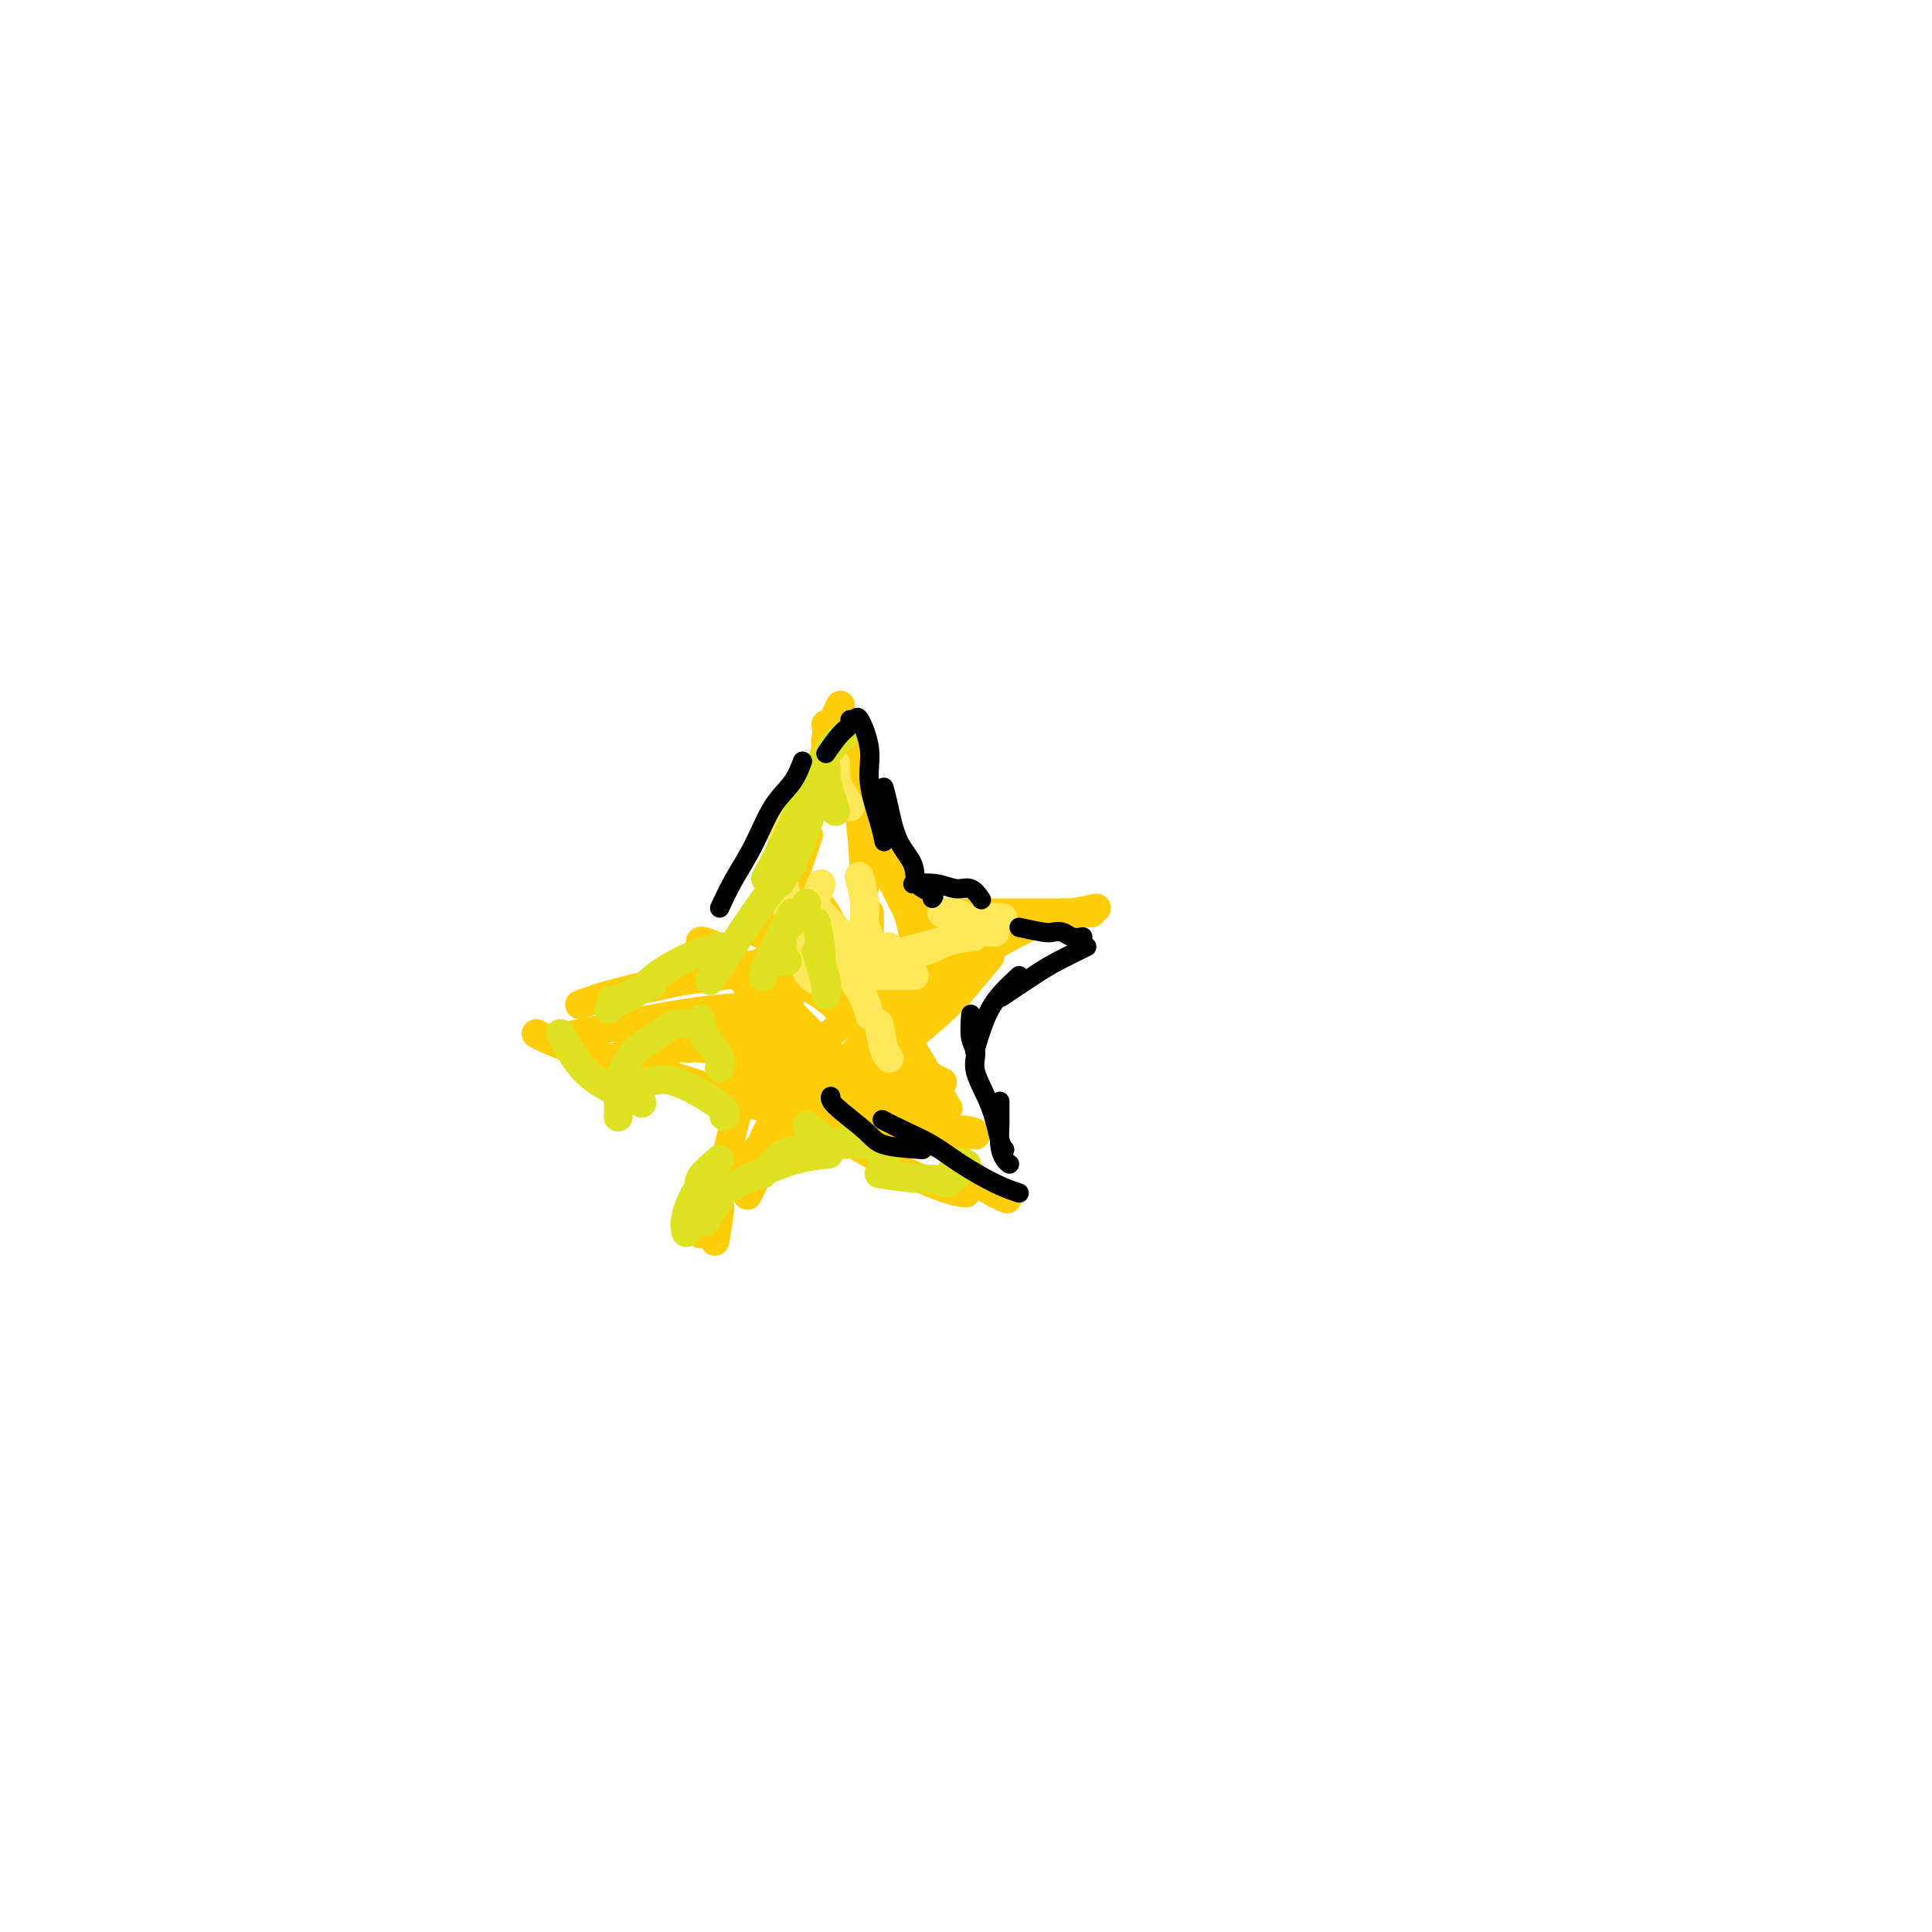 <svg viewBox='0 0 400 400' version='1.1' xmlns='http://www.w3.org/2000/svg' xmlns:xlink='http://www.w3.org/1999/xlink'><g fill='none' stroke='#FFCD0A' stroke-width='6' stroke-linecap='round' stroke-linejoin='round'><path d='M167,172c-0.833,1.667 -1.667,3.333 -2,4c-0.333,0.667 -0.167,0.333 0,0'/><path d='M174,146c-1.367,2.818 -2.734,5.636 -3,7c-0.266,1.364 0.570,1.273 -1,5c-1.570,3.727 -5.545,11.272 -7,15c-1.455,3.728 -0.390,3.638 -1,6c-0.610,2.362 -2.895,7.174 -4,10c-1.105,2.826 -1.030,3.664 -1,4c0.030,0.336 0.015,0.168 0,0'/><path d='M171,150c0.265,2.037 0.530,4.073 0,6c-0.530,1.927 -1.853,3.743 -3,7c-1.147,3.257 -2.116,7.954 -3,11c-0.884,3.046 -1.681,4.442 -2,5c-0.319,0.558 -0.159,0.279 0,0'/><path d='M175,152c0.226,2.750 0.452,5.500 1,8c0.548,2.500 1.417,4.750 2,9c0.583,4.250 0.881,10.500 1,13c0.119,2.500 0.060,1.250 0,0'/><path d='M174,151c2.053,6.067 4.105,12.134 6,17c1.895,4.866 3.632,8.531 5,12c1.368,3.469 2.368,6.742 3,9c0.632,2.258 0.895,3.502 1,4c0.105,0.498 0.053,0.249 0,0'/><path d='M176,158c0.943,2.065 1.885,4.131 3,7c1.115,2.869 2.402,6.542 4,10c1.598,3.458 3.507,6.700 5,10c1.493,3.300 2.569,6.657 3,8c0.431,1.343 0.215,0.671 0,0'/><path d='M179,170c0.875,2.173 1.750,4.345 3,7c1.250,2.655 2.875,5.792 4,8c1.125,2.208 1.750,3.488 2,4c0.250,0.512 0.125,0.256 0,0'/><path d='M193,199c-1.524,1.976 -3.048,3.952 -4,5c-0.952,1.048 -1.333,1.167 -2,2c-0.667,0.833 -1.619,2.381 -2,3c-0.381,0.619 -0.190,0.310 0,0'/><path d='M180,189c0.000,1.952 0.000,3.905 0,5c0.000,1.095 0.000,1.333 0,3c0.000,1.667 0.000,4.762 0,6c0.000,1.238 0.000,0.619 0,0'/><path d='M185,201c-1.766,2.362 -3.531,4.724 -6,7c-2.469,2.276 -5.641,4.466 -8,7c-2.359,2.534 -3.904,5.413 -5,7c-1.096,1.587 -1.742,1.882 -2,2c-0.258,0.118 -0.129,0.059 0,0'/><path d='M185,208c-0.750,1.106 -1.501,2.213 -3,4c-1.499,1.787 -3.747,4.255 -6,7c-2.253,2.745 -4.511,5.767 -7,9c-2.489,3.233 -5.209,6.678 -7,9c-1.791,2.322 -2.655,3.521 -3,4c-0.345,0.479 -0.173,0.240 0,0'/><path d='M162,230c-1.637,2.006 -3.274,4.012 -4,6c-0.726,1.988 -0.542,3.958 -1,6c-0.458,2.042 -1.560,4.155 -2,5c-0.440,0.845 -0.220,0.423 0,0'/><path d='M149,243c-1.155,1.893 -2.310,3.786 -3,5c-0.690,1.214 -0.917,1.750 -1,3c-0.083,1.250 -0.024,3.214 0,4c0.024,0.786 0.012,0.393 0,0'/><path d='M148,257c0.514,-2.923 1.027,-5.845 1,-7c-0.027,-1.155 -0.596,-0.541 0,-4c0.596,-3.459 2.356,-10.989 4,-17c1.644,-6.011 3.174,-10.503 4,-14c0.826,-3.497 0.950,-5.999 1,-7c0.050,-1.001 0.025,-0.500 0,0'/><path d='M151,222c0.399,-2.268 0.797,-4.536 2,-8c1.203,-3.464 3.209,-8.124 5,-13c1.791,-4.876 3.367,-9.967 5,-15c1.633,-5.033 3.324,-10.010 4,-12c0.676,-1.990 0.338,-0.995 0,0'/><path d='M164,181c1.137,2.741 2.274,5.481 4,9c1.726,3.519 4.043,7.816 6,12c1.957,4.184 3.556,8.256 6,13c2.444,4.744 5.735,10.162 8,14c2.265,3.838 3.504,6.097 4,7c0.496,0.903 0.248,0.452 0,0'/><path d='M167,184c1.477,1.662 2.954,3.325 4,5c1.046,1.675 1.661,3.364 2,4c0.339,0.636 0.403,0.220 3,4c2.597,3.780 7.727,11.755 11,17c3.273,5.245 4.689,7.758 6,10c1.311,2.242 2.517,4.212 3,5c0.483,0.788 0.241,0.394 0,0'/><path d='M180,215c0.401,0.924 0.802,1.849 3,5c2.198,3.151 6.194,8.529 9,12c2.806,3.471 4.422,5.033 6,7c1.578,1.967 3.117,4.337 5,6c1.883,1.663 4.109,2.618 5,3c0.891,0.382 0.445,0.191 0,0'/><path d='M200,247c-1.453,-0.172 -2.906,-0.344 -7,-2c-4.094,-1.656 -10.829,-4.794 -16,-8c-5.171,-3.206 -8.777,-6.478 -13,-9c-4.223,-2.522 -9.064,-4.292 -11,-5c-1.936,-0.708 -0.968,-0.354 0,0'/><path d='M180,234c-3.056,-0.084 -6.111,-0.168 -10,-1c-3.889,-0.832 -8.610,-2.412 -13,-4c-4.390,-1.588 -8.448,-3.186 -14,-5c-5.552,-1.814 -12.598,-3.845 -17,-5c-4.402,-1.155 -6.159,-1.433 -8,-2c-1.841,-0.567 -3.765,-1.422 -5,-2c-1.235,-0.578 -1.781,-0.879 -2,-1c-0.219,-0.121 -0.109,-0.060 0,0'/><path d='M115,215c3.376,-0.671 6.753,-1.343 10,-2c3.247,-0.657 6.365,-1.300 10,-2c3.635,-0.700 7.786,-1.458 13,-2c5.214,-0.542 11.490,-0.869 14,-1c2.510,-0.131 1.255,-0.065 0,0'/><path d='M120,208c2.089,-0.742 4.177,-1.484 6,-2c1.823,-0.516 3.379,-0.808 4,-1c0.621,-0.192 0.307,-0.286 5,-1c4.693,-0.714 14.392,-2.047 22,-3c7.608,-0.953 13.125,-1.526 17,-2c3.875,-0.474 6.107,-0.850 7,-1c0.893,-0.150 0.446,-0.075 0,0'/><path d='M128,206c1.421,-0.379 2.841,-0.758 4,-1c1.159,-0.242 2.056,-0.348 5,-1c2.944,-0.652 7.935,-1.849 13,-3c5.065,-1.151 10.203,-2.257 17,-3c6.797,-0.743 15.253,-1.123 21,-1c5.747,0.123 8.785,0.749 10,1c1.215,0.251 0.608,0.125 0,0'/><path d='M191,189c1.527,0.000 3.053,0.000 5,0c1.947,0.000 4.314,0.000 7,0c2.686,0.000 5.690,0.000 8,0c2.310,0.000 3.926,0.000 6,0c2.074,0.000 4.608,0.000 6,0c1.392,0.000 1.644,0.000 2,0c0.356,0.000 0.816,0.000 1,0c0.184,0.000 0.092,0.000 0,0'/><path d='M227,188c-1.926,0.428 -3.851,0.855 -5,1c-1.149,0.145 -1.520,0.007 -2,0c-0.480,-0.007 -1.069,0.118 -3,1c-1.931,0.882 -5.204,2.521 -8,4c-2.796,1.479 -5.114,2.800 -9,6c-3.886,3.200 -9.341,8.280 -13,11c-3.659,2.720 -5.524,3.078 -7,4c-1.476,0.922 -2.565,2.406 -3,3c-0.435,0.594 -0.218,0.297 0,0'/><path d='M205,198c-1.688,2.038 -3.376,4.076 -5,6c-1.624,1.924 -3.185,3.735 -7,7c-3.815,3.265 -9.884,7.985 -14,11c-4.116,3.015 -6.278,4.323 -9,6c-2.722,1.677 -6.002,3.721 -8,5c-1.998,1.279 -2.714,1.794 -3,2c-0.286,0.206 -0.143,0.103 0,0'/><path d='M188,211c-1.710,0.953 -3.420,1.905 -6,4c-2.580,2.095 -6.030,5.332 -9,8c-2.970,2.668 -5.462,4.767 -9,8c-3.538,3.233 -8.124,7.598 -10,10c-1.876,2.402 -1.044,2.839 -1,3c0.044,0.161 -0.702,0.046 -1,0c-0.298,-0.046 -0.149,-0.023 0,0'/><path d='M155,217c2.021,0.573 4.041,1.145 6,2c1.959,0.855 3.855,1.992 6,3c2.145,1.008 4.539,1.887 7,3c2.461,1.113 4.989,2.461 6,3c1.011,0.539 0.506,0.270 0,0'/><path d='M162,220c3.127,1.419 6.253,2.838 8,4c1.747,1.162 2.114,2.066 4,3c1.886,0.934 5.290,1.897 8,3c2.710,1.103 4.726,2.347 8,3c3.274,0.653 7.804,0.714 10,1c2.196,0.286 2.056,0.796 2,1c-0.056,0.204 -0.028,0.102 0,0'/><path d='M186,228c-1.876,-0.969 -3.752,-1.937 -6,-3c-2.248,-1.063 -4.868,-2.220 -7,-4c-2.132,-1.780 -3.778,-4.185 -6,-6c-2.222,-1.815 -5.021,-3.042 -7,-5c-1.979,-1.958 -3.136,-4.648 -4,-6c-0.864,-1.352 -1.433,-1.365 -1,-2c0.433,-0.635 1.869,-1.891 3,-2c1.131,-0.109 1.959,0.930 4,2c2.041,1.070 5.297,2.171 8,4c2.703,1.829 4.854,4.385 8,7c3.146,2.615 7.287,5.289 10,7c2.713,1.711 4.000,2.461 5,3c1.000,0.539 1.714,0.868 2,1c0.286,0.132 0.143,0.066 0,0'/><path d='M162,208c-2.295,-1.035 -4.591,-2.071 -6,-3c-1.409,-0.929 -1.932,-1.753 -3,-3c-1.068,-1.247 -2.682,-2.919 -4,-4c-1.318,-1.081 -2.338,-1.571 -3,-2c-0.662,-0.429 -0.964,-0.798 -1,-1c-0.036,-0.202 0.194,-0.238 1,0c0.806,0.238 2.190,0.751 4,2c1.810,1.249 4.048,3.235 8,7c3.952,3.765 9.619,9.310 13,13c3.381,3.690 4.475,5.525 6,7c1.525,1.475 3.481,2.591 5,4c1.519,1.409 2.601,3.110 3,4c0.399,0.890 0.114,0.969 0,1c-0.114,0.031 -0.057,0.016 0,0'/><path d='M162,216c3.469,3.108 6.938,6.217 10,8c3.062,1.783 5.718,2.241 8,3c2.282,0.759 4.191,1.820 7,3c2.809,1.180 6.517,2.480 8,3c1.483,0.520 0.742,0.260 0,0'/><path d='M189,231c-2.982,-0.858 -5.963,-1.717 -9,-3c-3.037,-1.283 -6.129,-2.991 -9,-4c-2.871,-1.009 -5.522,-1.318 -9,-3c-3.478,-1.682 -7.783,-4.738 -10,-6c-2.217,-1.262 -2.347,-0.730 -3,-1c-0.653,-0.270 -1.830,-1.342 -2,-2c-0.170,-0.658 0.666,-0.902 1,-1c0.334,-0.098 0.167,-0.049 0,0'/><path d='M167,218c-1.825,0.007 -3.650,0.013 -5,0c-1.350,-0.013 -2.226,-0.046 -3,0c-0.774,0.046 -1.447,0.170 -4,0c-2.553,-0.170 -6.985,-0.633 -10,-1c-3.015,-0.367 -4.612,-0.638 -6,-1c-1.388,-0.362 -2.568,-0.815 -3,-1c-0.432,-0.185 -0.116,-0.101 0,0c0.116,0.101 0.031,0.220 0,0c-0.031,-0.220 -0.009,-0.777 0,-1c0.009,-0.223 0.004,-0.111 0,0'/><path d='M151,215c-1.811,0.301 -3.621,0.603 -5,1c-1.379,0.397 -2.325,0.891 -3,1c-0.675,0.109 -1.078,-0.167 -3,0c-1.922,0.167 -5.362,0.777 -7,1c-1.638,0.223 -1.472,0.060 -2,0c-0.528,-0.060 -1.750,-0.016 -2,0c-0.250,0.016 0.471,0.004 1,0c0.529,-0.004 0.865,-0.001 1,0c0.135,0.001 0.067,0.001 0,0'/></g>
<g fill='none' stroke='#FEE859' stroke-width='6' stroke-linecap='round' stroke-linejoin='round'><path d='M170,189c1.947,2.061 3.895,4.121 5,5c1.105,0.879 1.368,0.575 2,1c0.632,0.425 1.633,1.578 3,2c1.367,0.422 3.099,0.114 4,0c0.901,-0.114 0.972,-0.032 1,0c0.028,0.032 0.014,0.016 0,0'/><path d='M171,196c1.244,2.000 2.487,4.000 4,5c1.513,1.000 3.295,1.000 5,1c1.705,-0.000 3.333,0.000 5,0c1.667,0.000 3.372,0.000 4,0c0.628,-0.000 0.179,0.000 0,0c-0.179,-0.000 -0.090,0.000 0,0'/><path d='M179,197c1.616,0.014 3.232,0.028 4,0c0.768,-0.028 0.686,-0.099 2,0c1.314,0.099 4.022,0.367 6,0c1.978,-0.367 3.225,-1.368 5,-2c1.775,-0.632 4.079,-0.895 5,-1c0.921,-0.105 0.461,-0.053 0,0'/><path d='M195,189c1.062,-0.113 2.124,-0.226 3,0c0.876,0.226 1.565,0.793 2,1c0.435,0.207 0.617,0.056 2,0c1.383,-0.056 3.967,-0.016 5,0c1.033,0.016 0.517,0.008 0,0'/><path d='M206,193c-1.421,-0.061 -2.843,-0.122 -4,0c-1.157,0.122 -2.051,0.426 -4,1c-1.949,0.574 -4.953,1.418 -7,2c-2.047,0.582 -3.137,0.902 -4,1c-0.863,0.098 -1.499,-0.025 -2,0c-0.501,0.025 -0.866,0.199 -1,0c-0.134,-0.199 -0.038,-0.771 0,-1c0.038,-0.229 0.019,-0.114 0,0'/><path d='M185,198c-1.610,-0.688 -3.220,-1.376 -4,-2c-0.780,-0.624 -0.731,-1.184 -1,-2c-0.269,-0.816 -0.856,-1.889 -1,-3c-0.144,-1.111 0.153,-2.261 0,-4c-0.153,-1.739 -0.758,-4.068 -1,-5c-0.242,-0.932 -0.121,-0.466 0,0'/><path d='M176,167c-1.268,-2.168 -2.536,-4.336 -3,-5c-0.464,-0.664 -0.124,0.176 0,0c0.124,-0.176 0.033,-1.367 0,-2c-0.033,-0.633 -0.009,-0.709 0,-1c0.009,-0.291 0.003,-0.797 0,-1c-0.003,-0.203 -0.001,-0.101 0,0'/><path d='M171,159c-1.268,1.946 -2.536,3.892 -4,6c-1.464,2.108 -3.124,4.380 -4,6c-0.876,1.620 -0.967,2.590 -1,4c-0.033,1.410 -0.010,3.260 0,4c0.010,0.740 0.005,0.370 0,0'/><path d='M162,167c-0.107,4.860 -0.214,9.719 0,13c0.214,3.281 0.748,4.982 1,7c0.252,2.018 0.222,4.351 1,6c0.778,1.649 2.365,2.614 3,3c0.635,0.386 0.317,0.193 0,0'/><path d='M170,183c-1.284,3.343 -2.568,6.686 -3,9c-0.432,2.314 -0.013,3.600 0,5c0.013,1.400 -0.381,2.915 0,4c0.381,1.085 1.537,1.738 2,2c0.463,0.262 0.231,0.131 0,0'/><path d='M170,194c2.226,2.905 4.452,5.810 6,8c1.548,2.190 2.417,3.667 3,5c0.583,1.333 0.881,2.524 1,3c0.119,0.476 0.060,0.238 0,0'/><path d='M182,212c0.311,1.889 0.622,3.778 1,5c0.378,1.222 0.822,1.778 1,2c0.178,0.222 0.089,0.111 0,0'/></g>
<g fill='none' stroke='#DEE222' stroke-width='6' stroke-linecap='round' stroke-linejoin='round'><path d='M145,211c0.370,1.652 0.740,3.305 1,4c0.260,0.695 0.410,0.434 1,1c0.590,0.566 1.620,1.960 2,3c0.380,1.040 0.108,1.726 0,2c-0.108,0.274 -0.054,0.137 0,0'/><path d='M144,212c-1.525,-0.073 -3.050,-0.145 -4,0c-0.950,0.145 -1.326,0.509 -2,1c-0.674,0.491 -1.644,1.111 -3,2c-1.356,0.889 -3.096,2.047 -4,3c-0.904,0.953 -0.973,1.701 -1,2c-0.027,0.299 -0.014,0.150 0,0'/><path d='M131,218c-1.268,2.173 -2.536,4.345 -3,6c-0.464,1.655 -0.125,2.792 0,4c0.125,1.208 0.036,2.488 0,3c-0.036,0.512 -0.018,0.256 0,0'/><path d='M116,214c0.940,1.667 1.881,3.333 3,5c1.119,1.667 2.417,3.333 5,5c2.583,1.667 6.452,3.333 8,4c1.548,0.667 0.774,0.333 0,0'/><path d='M129,224c1.699,0.136 3.397,0.271 5,0c1.603,-0.271 3.110,-0.949 6,0c2.890,0.949 7.163,3.525 9,5c1.837,1.475 1.239,1.850 1,2c-0.239,0.150 -0.120,0.075 0,0'/><path d='M149,240c-1.705,1.460 -3.409,2.921 -4,4c-0.591,1.079 -0.067,1.778 0,2c0.067,0.222 -0.322,-0.033 -1,1c-0.678,1.033 -1.644,3.355 -2,5c-0.356,1.645 -0.102,2.613 0,3c0.102,0.387 0.051,0.194 0,0'/><path d='M146,253c1.171,-1.956 2.343,-3.911 3,-5c0.657,-1.089 0.800,-1.311 2,-2c1.200,-0.689 3.456,-1.844 6,-3c2.544,-1.156 5.377,-2.311 8,-3c2.623,-0.689 5.035,-0.911 6,-1c0.965,-0.089 0.482,-0.044 0,0'/><path d='M158,243c1.406,-1.610 2.811,-3.220 4,-4c1.189,-0.780 2.161,-0.731 3,-1c0.839,-0.269 1.544,-0.856 3,-1c1.456,-0.144 3.661,0.153 5,0c1.339,-0.153 1.811,-0.758 2,-1c0.189,-0.242 0.094,-0.121 0,0'/><path d='M167,233c1.470,1.139 2.941,2.278 4,3c1.059,0.722 1.707,1.029 3,1c1.293,-0.029 3.233,-0.392 5,0c1.767,0.392 3.362,1.541 4,2c0.638,0.459 0.319,0.230 0,0'/><path d='M182,243c2.619,0.393 5.238,0.786 8,1c2.762,0.214 5.667,0.250 7,0c1.333,-0.250 1.095,-0.786 1,-1c-0.095,-0.214 -0.048,-0.107 0,0'/><path d='M196,245c0.622,-1.689 1.244,-3.378 2,-4c0.756,-0.622 1.644,-0.178 2,0c0.356,0.178 0.178,0.089 0,0'/><path d='M169,197c0.844,2.733 1.689,5.467 2,7c0.311,1.533 0.089,1.867 0,2c-0.089,0.133 -0.044,0.067 0,0'/><path d='M169,191c0.452,2.429 0.905,4.857 1,6c0.095,1.143 -0.167,1.000 0,2c0.167,1.000 0.762,3.143 1,4c0.238,0.857 0.119,0.429 0,0'/><path d='M164,189c-0.536,1.101 -1.071,2.202 -2,4c-0.929,1.798 -2.250,4.292 -3,6c-0.750,1.708 -0.929,2.631 -1,3c-0.071,0.369 -0.036,0.185 0,0'/><path d='M149,196c-1.863,0.506 -3.726,1.011 -6,2c-2.274,0.989 -4.960,2.461 -7,4c-2.040,1.539 -3.434,3.145 -5,4c-1.566,0.855 -3.305,0.959 -4,1c-0.695,0.041 -0.348,0.021 0,0'/><path d='M135,204c-2.053,0.754 -4.105,1.509 -5,2c-0.895,0.491 -0.632,0.719 -1,1c-0.368,0.281 -1.368,0.614 -2,1c-0.632,0.386 -0.895,0.825 -1,1c-0.105,0.175 -0.053,0.088 0,0'/><path d='M167,187c-1.575,2.105 -3.150,4.210 -4,5c-0.850,0.790 -0.974,0.264 -1,1c-0.026,0.736 0.044,2.733 0,4c-0.044,1.267 -0.204,1.803 0,2c0.204,0.197 0.773,0.056 1,0c0.227,-0.056 0.114,-0.028 0,0'/><path d='M173,168c-0.844,-2.696 -1.687,-5.393 -2,-7c-0.313,-1.607 -0.095,-2.125 0,-2c0.095,0.125 0.067,0.893 0,1c-0.067,0.107 -0.173,-0.445 -1,2c-0.827,2.445 -2.377,7.889 -4,12c-1.623,4.111 -3.321,6.889 -4,8c-0.679,1.111 -0.340,0.556 0,0'/><path d='M175,152c-1.583,1.363 -3.167,2.726 -5,6c-1.833,3.274 -3.917,8.458 -6,13c-2.083,4.542 -4.167,8.440 -5,10c-0.833,1.560 -0.417,0.780 0,0'/><path d='M164,179c-2.113,2.536 -4.226,5.071 -7,9c-2.774,3.929 -6.208,9.250 -8,12c-1.792,2.750 -1.940,2.929 -2,3c-0.060,0.071 -0.030,0.036 0,0'/></g>
<g fill='none' stroke='#000000' stroke-width='4' stroke-linecap='round' stroke-linejoin='round'><path d='M149,188c0.908,-1.954 1.816,-3.908 3,-6c1.184,-2.092 2.643,-4.323 4,-7c1.357,-2.677 2.611,-5.800 4,-8c1.389,-2.200 2.912,-3.477 4,-5c1.088,-1.523 1.739,-3.292 2,-4c0.261,-0.708 0.130,-0.354 0,0'/><path d='M171,156c1.034,-1.497 2.069,-2.994 3,-4c0.931,-1.006 1.760,-1.520 2,-2c0.240,-0.480 -0.109,-0.926 0,-1c0.109,-0.074 0.677,0.223 1,0c0.323,-0.223 0.402,-0.967 1,0c0.598,0.967 1.716,3.643 2,6c0.284,2.357 -0.264,4.395 0,7c0.264,2.605 1.340,5.778 2,8c0.660,2.222 0.903,3.492 1,4c0.097,0.508 0.049,0.254 0,0'/><path d='M183,163c0.286,1.021 0.571,2.042 1,4c0.429,1.958 1.001,4.854 2,7c0.999,2.146 2.425,3.542 3,5c0.575,1.458 0.298,2.978 1,4c0.702,1.022 2.381,1.544 3,2c0.619,0.456 0.177,0.844 0,1c-0.177,0.156 -0.088,0.078 0,0'/><path d='M189,183c1.735,-0.129 3.470,-0.258 5,0c1.530,0.258 2.853,0.904 4,1c1.147,0.096 2.116,-0.359 3,0c0.884,0.359 1.681,1.531 2,2c0.319,0.469 0.159,0.234 0,0'/><path d='M211,192c1.935,0.415 3.871,0.829 5,1c1.129,0.171 1.452,0.098 2,0c0.548,-0.098 1.322,-0.222 2,0c0.678,0.222 1.259,0.791 2,1c0.741,0.209 1.640,0.060 2,0c0.360,-0.060 0.180,-0.030 0,0'/><path d='M225,196c-2.149,1.048 -4.298,2.095 -6,3c-1.702,0.905 -2.958,1.667 -5,3c-2.042,1.333 -4.869,3.238 -6,4c-1.131,0.762 -0.565,0.381 0,0'/><path d='M211,202c-1.411,1.304 -2.821,2.607 -4,4c-1.179,1.393 -2.125,2.875 -3,5c-0.875,2.125 -1.679,4.893 -2,6c-0.321,1.107 -0.161,0.554 0,0'/><path d='M201,210c-0.134,1.852 -0.268,3.704 0,5c0.268,1.296 0.937,2.036 1,3c0.063,0.964 -0.480,2.153 0,4c0.480,1.847 1.984,4.351 3,7c1.016,2.649 1.543,5.444 2,7c0.457,1.556 0.845,1.873 1,2c0.155,0.127 0.078,0.063 0,0'/><path d='M207,228c-0.006,1.676 -0.012,3.353 0,4c0.012,0.647 0.042,0.265 0,1c-0.042,0.735 -0.156,2.589 0,4c0.156,1.411 0.580,2.380 1,3c0.420,0.620 0.834,0.891 1,1c0.166,0.109 0.083,0.054 0,0'/><path d='M211,247c-1.462,-0.494 -2.925,-0.987 -5,-2c-2.075,-1.013 -4.763,-2.545 -7,-4c-2.237,-1.455 -4.022,-2.833 -6,-4c-1.978,-1.167 -4.148,-2.122 -6,-3c-1.852,-0.878 -3.386,-1.679 -4,-2c-0.614,-0.321 -0.307,-0.160 0,0'/><path d='M191,238c-3.102,-0.219 -6.204,-0.437 -8,-1c-1.796,-0.563 -2.285,-1.470 -4,-3c-1.715,-1.530 -4.654,-3.681 -6,-5c-1.346,-1.319 -1.099,-1.805 -1,-2c0.099,-0.195 0.049,-0.097 0,0'/></g>
</svg>